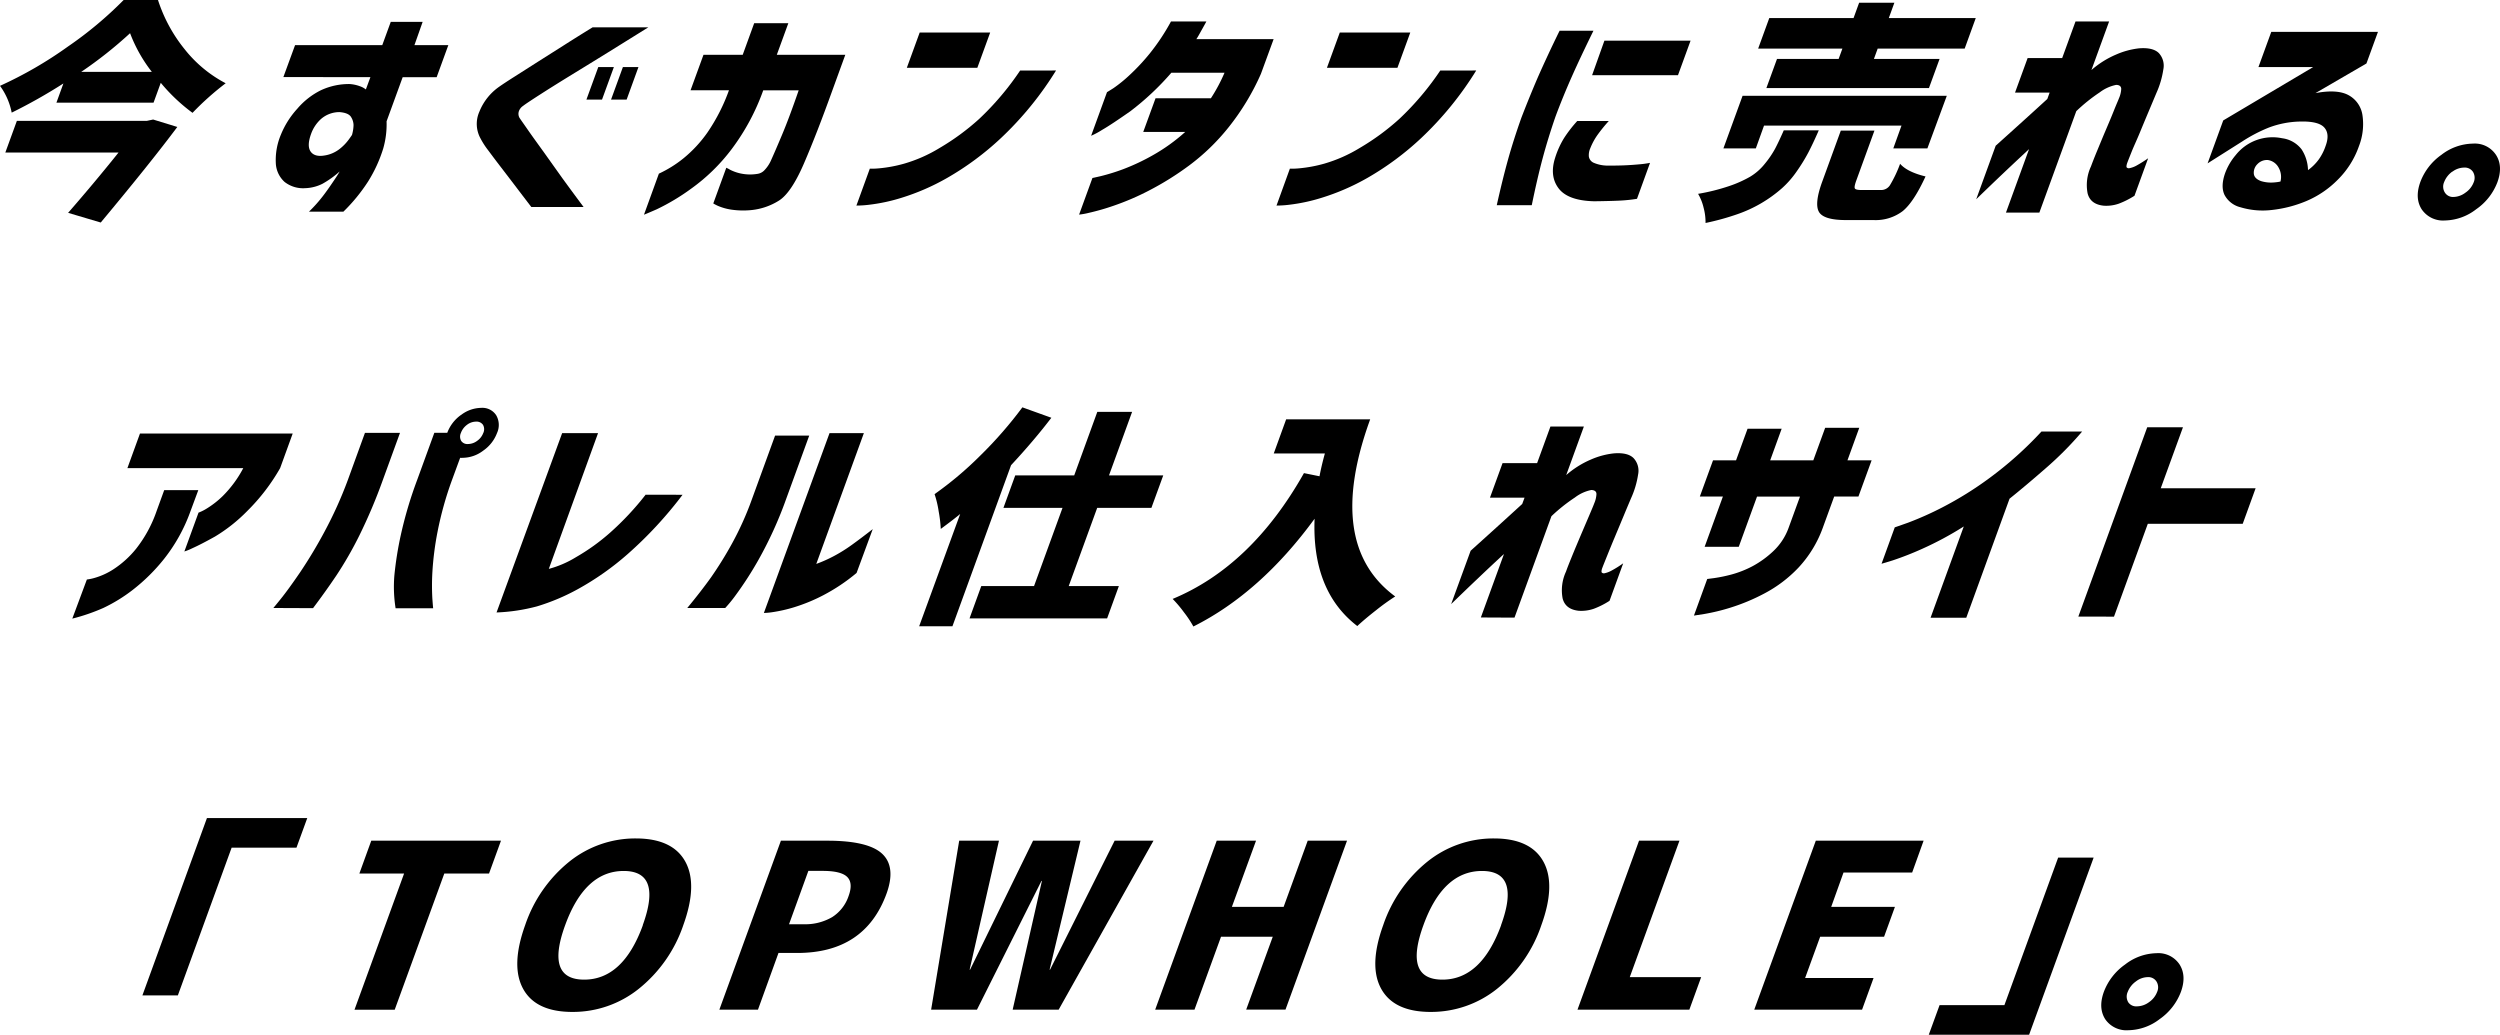 <svg xmlns="http://www.w3.org/2000/svg" viewBox="0 0 609.26 252.17"><title>01</title><g id="レイヤー_2" data-name="レイヤー 2"><g id="レイヤー_1-2" data-name="レイヤー 1"><path d="M30.13,0H38.5A37.24,37.24,0,0,0,45,12a31.11,31.11,0,0,0,10,8.29,68.93,68.93,0,0,0-8.08,7.21,43.33,43.33,0,0,1-7.74-7.32l-1.76,4.84H13.75l1.7-4.68a129,129,0,0,1-12.6,7.11A16.38,16.38,0,0,0,0,20.92a97.2,97.2,0,0,0,16.56-9.58A92.55,92.55,0,0,0,30.13,0Zm5.64,29.46,1.55-.33,5.89,1.81Q36.67,39.7,24.55,54.23L16.6,51.87q6.62-7.6,12.29-14.7H1.3l2.81-7.71Zm-16-11.95H37A36,36,0,0,1,31.7,8.09,101.33,101.33,0,0,1,19.8,17.51Z"/><path d="M69.06,18.78,71.91,11H93.16l2.07-5.67H103L101,11h8.26l-2.85,7.82H98.13L94.21,29.57a21.5,21.5,0,0,1-.81,6.6,34,34,0,0,1-3.72,8.1,42.11,42.11,0,0,1-6,7.32H75.29a34.72,34.72,0,0,0,3.65-4.13c1.13-1.5,2-2.81,2.74-3.91s1.06-1.69,1.09-1.76a23.21,23.21,0,0,1-4.19,3,10.07,10.07,0,0,1-4.21,1.07,7.33,7.33,0,0,1-5-1.51,6.53,6.53,0,0,1-2.15-4.52,15.86,15.86,0,0,1,1.23-7,21.23,21.23,0,0,1,4-6.33A18.11,18.11,0,0,1,78.19,22a16.25,16.25,0,0,1,7-1.52,8.74,8.74,0,0,1,2.5.53,4.75,4.75,0,0,1,1.47.79l1.11-3Zm16.75,14a9.33,9.33,0,0,0,.35-2.32,3.86,3.86,0,0,0-.58-1.9c-.4-.71-1.35-1.12-2.85-1.24A6.84,6.84,0,0,0,78.23,29a8.91,8.91,0,0,0-2.41,3.61q-1.06,2.91-.14,4.29c.62.92,1.75,1.27,3.37,1a7.89,7.89,0,0,0,3.72-1.6A11.61,11.61,0,0,0,85,34C85.52,33.29,85.79,32.89,85.81,32.82Z"/><path d="M144.42,6.66H158L148,12.88q-4.29,2.65-8.73,5.37t-7.7,4.82c-2.18,1.4-3.55,2.31-4.11,2.75a2.59,2.59,0,0,0-1,1.27,2,2,0,0,0,.13,1.6c.28.44,1,1.44,2.08,3s2.41,3.38,3.92,5.48L137,43.36q2.22,3.06,5.22,7.08H129.48c-1.49-1.95-2.8-3.66-3.91-5.13l-3.45-4.51c-1.19-1.54-2.24-2.95-3.18-4.21a19.16,19.16,0,0,1-1.83-2.84,7.32,7.32,0,0,1-.29-6.52,13.53,13.53,0,0,1,4.83-6.09q1.17-.83,3.8-2.5t5.84-3.72L137.48,11Q140.47,9.09,144.42,6.66Zm-1.51,17.62,2.89-7.93h3.8l-2.89,7.93Zm6,0,2.89-7.93h3.79l-2.88,7.93Z"/><path d="M168.29,22l3.15-8.64H181l2.8-7.71h8.32l-2.81,7.71H206l-3.1,8.53q-3.84,10.69-7,18T189.65,49a15.56,15.56,0,0,1-6.38,2.18,19.91,19.91,0,0,1-5.16-.11,13.15,13.15,0,0,1-3.17-.91,10.43,10.43,0,0,1-1.11-.58l3.17-8.7a8.54,8.54,0,0,1,.95.5,10.58,10.58,0,0,0,2.56.9,11,11,0,0,0,4.1.09,2.9,2.9,0,0,0,1.57-.77A8.44,8.44,0,0,0,188,38.85q.94-2.07,2.64-6.12t4-10.71H186a53.92,53.92,0,0,1-7.67,14.29A45.43,45.43,0,0,1,168.41,46a52.33,52.33,0,0,1-8.35,5c-2,.88-3.09,1.32-3.12,1.32l3.63-10a28.7,28.7,0,0,0,6-3.74,31.25,31.25,0,0,0,5.85-6.31A45.18,45.18,0,0,0,177.65,22Z"/><path d="M257.36,17.18A81.05,81.05,0,0,1,244,33.59a70.15,70.15,0,0,1-13.17,9.77,55.25,55.25,0,0,1-11.21,4.87,43,43,0,0,1-7.91,1.68,25.94,25.94,0,0,1-3,.19l3.27-9a17,17,0,0,0,2.28-.08,33.54,33.54,0,0,0,6.06-1.13,35.4,35.4,0,0,0,8.62-3.8A58.13,58.13,0,0,0,238.61,29a68.67,68.67,0,0,0,10-11.81ZM221,16.52l3.13-8.59h17.18l-3.13,8.59Z"/><path d="M294,5.23c-.57,1.07-1.11,2-1.6,2.89s-.78,1.33-.84,1.41h18.83L307.29,18a59,59,0,0,1-7.94,13.1,52,52,0,0,1-9.62,9.28,71.48,71.48,0,0,1-9.82,6.11,62.65,62.65,0,0,1-8.55,3.66,56.2,56.2,0,0,1-6.08,1.74,16.65,16.65,0,0,1-2.3.41l3.25-8.92s.73-.15,2.09-.47a48.87,48.87,0,0,0,5.38-1.67A52,52,0,0,0,281,37.8a44.23,44.23,0,0,0,7.84-5.64H278.61l3-8.21h13.49a40.74,40.74,0,0,0,3.32-6.22H285.46a66,66,0,0,1-10,9.39c-2.87,2-5.16,3.55-6.88,4.54a18.91,18.91,0,0,1-2.67,1.43l3.87-10.63s.57-.33,1.61-1a33.45,33.45,0,0,0,3.9-3.17,50.88,50.88,0,0,0,5-5.37,51.91,51.91,0,0,0,5.08-7.68Z"/><path d="M359.76,17.18a81.05,81.05,0,0,1-13.35,16.41,70.15,70.15,0,0,1-13.17,9.77A55.49,55.49,0,0,1,322,48.23a43,43,0,0,1-7.91,1.68,25.94,25.94,0,0,1-3,.19l3.26-9a17.11,17.11,0,0,0,2.29-.08,33.69,33.69,0,0,0,6.06-1.13,35.4,35.4,0,0,0,8.62-3.8A58.07,58.07,0,0,0,341,29a68.67,68.67,0,0,0,10-11.81Zm-36.38-.66,3.13-8.59h17.18l-3.13,8.59Z"/><path d="M380.08,7.49h8.25c-2.09,4.26-3.86,8-5.27,11.18s-2.76,6.46-4,9.8q-1.82,5.28-3.13,10.18T373.3,50h-8.53q1.37-6.16,2.71-11t3.3-10.35q2-5.18,4.08-10C376.29,15.43,378,11.71,380.08,7.49Zm4.33,22h7.66a38.07,38.07,0,0,0-2.81,3.47,15.52,15.52,0,0,0-1.71,3.19,4.11,4.11,0,0,0-.34,2,2,2,0,0,0,1.23,1.54,8.68,8.68,0,0,0,3.75.66,68.06,68.06,0,0,0,7.27-.3,24,24,0,0,0,2.66-.36l-3.18,8.76a36.82,36.82,0,0,1-4.21.44c-1.51.07-3.6.13-6.25.16q-6.39-.16-8.65-3.16T379,38.43a21.36,21.36,0,0,1,2.19-4.82A32.3,32.3,0,0,1,384.41,29.46ZM391,9.91H412l-3.07,8.42H388Z"/><path d="M434.71,31.77h8.53q-1.37,3.14-2.53,5.37a42.23,42.23,0,0,1-2.84,4.62,22.94,22.94,0,0,1-3.62,4.13,32.46,32.46,0,0,1-10.76,6.28,61.7,61.7,0,0,1-7.84,2.17,13.94,13.94,0,0,0-.48-3.74,12.15,12.15,0,0,0-1.34-3.36,48.77,48.77,0,0,0,7.5-1.87,28.45,28.45,0,0,0,5.16-2.29,13.35,13.35,0,0,0,3.6-3.16,23.14,23.14,0,0,0,2.47-3.61C433.14,35.23,433.85,33.72,434.71,31.77Zm35,4.4h-8.31l2-5.56H429.9l-2,5.56H420l4.67-12.82h49.77Zm-21.63-21.8.92-2.53H428.47l2.71-7.44h20.54L453.08.66h8.59L460.31,4.4H481.5l-2.7,7.44H457.6l-.92,2.53h16l-2.59,7.1H430.47l2.59-7.1Zm5.66,31.94h4.68a2.54,2.54,0,0,0,2.16-1.16,30.06,30.06,0,0,0,2.48-5.23q1.76,2,6.2,3.08-2.86,6.22-5.54,8.43a10.91,10.91,0,0,1-7.13,2.2h-6.72c-3.64,0-5.83-.67-6.59-2s-.5-3.79.8-7.35l4.53-12.45h8.2l-4.49,12.34c-.34,1-.43,1.55-.26,1.79S452.8,46.31,453.75,46.31Z"/><path d="M488.86,51.81l5.63-15.47q-3.5,3.25-6.4,6t-6.48,6.22l4.75-13.05q7.29-6.54,12.58-11.39l.56-1.55h-8.43l3.07-8.42h8.42l3.25-8.92H514l-4.31,11.84a22.49,22.49,0,0,1,6-3.77,19.2,19.2,0,0,1,5.59-1.52q3.4-.27,4.84,1.16a4.53,4.53,0,0,1,1.09,4,21.81,21.81,0,0,1-1.71,5.78q-.79,1.88-1.86,4.43c-.72,1.71-1.44,3.44-2.17,5.21S520,35.69,519.48,37s-.9,2.25-1.07,2.72-.25,1-.1,1.1a.7.7,0,0,0,.63.17,5.82,5.82,0,0,0,1.72-.63,31.4,31.4,0,0,0,2.85-1.79l-3.33,9.14a20.57,20.57,0,0,1-3.81,1.92,9.21,9.21,0,0,1-3.68.5q-3.24-.33-3.93-3a10.71,10.71,0,0,1,.81-6.55c.35-.95.85-2.24,1.52-3.85s1.37-3.33,2.14-5.13,1.44-3.4,2-4.81,1-2.36,1.17-2.84a6.4,6.4,0,0,0,.55-2.26c0-.62-.41-1-1.24-1a9.85,9.85,0,0,0-4,1.82A41.73,41.73,0,0,0,506,27.09l-9,24.72Z"/><path d="M553.52,7.76h26l-2.81,7.71-12.42,7.22c3.58-.67,6.27-.49,8.09.52A6.6,6.6,0,0,1,575.73,28a14.78,14.78,0,0,1-.84,7.6,21.46,21.46,0,0,1-5.15,8.18A23.69,23.69,0,0,1,562.06,49a30.12,30.12,0,0,1-8.39,2.17,18.76,18.76,0,0,1-7.66-.66,6,6,0,0,1-3.88-3q-1-2.09.15-5.34a14.58,14.58,0,0,1,2.55-4.35,11.45,11.45,0,0,1,11.33-4.13,7.11,7.11,0,0,1,4.74,2.7,9.66,9.66,0,0,1,1.57,5.07,11.66,11.66,0,0,0,2.69-2.7,12.67,12.67,0,0,0,1.62-3.25c.7-1.91.58-3.39-.34-4.43s-2.88-1.54-5.88-1.46a22.81,22.81,0,0,0-7.74,1.51,37.42,37.42,0,0,0-6.36,3.33L538,39.81l3.81-10.46,21.91-13H550.39ZM552.71,39a3.2,3.2,0,0,0-2.57,1,2.91,2.91,0,0,0-.88,2.28c.06.83.65,1.44,1.75,1.85a8.33,8.33,0,0,0,3.21.33,10.37,10.37,0,0,0,1.54-.22,4.58,4.58,0,0,0-.48-3.44A3.56,3.56,0,0,0,552.71,39Z"/><path d="M590.17,51q-1.74-2.74-.32-6.66A14.16,14.16,0,0,1,595,37.72,12.81,12.81,0,0,1,602.66,35a6.17,6.17,0,0,1,5.63,2.76q1.76,2.74.33,6.66A14.06,14.06,0,0,1,603.45,51a12.82,12.82,0,0,1-7.62,2.73A6.27,6.27,0,0,1,590.17,51Zm7.48-9.19a5.6,5.6,0,0,0-2,2.56,2.71,2.71,0,0,0,.14,2.5A2.32,2.32,0,0,0,597.93,48a5,5,0,0,0,2.91-1.05,5.32,5.32,0,0,0,2-2.5,2.79,2.79,0,0,0-.15-2.54,2.37,2.37,0,0,0-2.14-1.07A4.83,4.83,0,0,0,597.65,41.85Z"/><path d="M21.17,141.23a11.89,11.89,0,0,0,1.94-.41,17,17,0,0,0,4.56-2.1,23.69,23.69,0,0,0,5.51-5,31.37,31.37,0,0,0,5-9.22l1.84-5.06h8.31l-2,5.39a40.87,40.87,0,0,1-6.34,11.37,44.93,44.93,0,0,1-7.62,7.54,38.89,38.89,0,0,1-7.16,4.41,46.69,46.69,0,0,1-7.59,2.61Zm9.88-27.15,3.06-8.42H71.33l-3.06,8.42a48.27,48.27,0,0,1-8,10.44,39.45,39.45,0,0,1-7.89,6.25q-3.45,1.92-5.45,2.81a14.09,14.09,0,0,1-2,.82l3.45-9.47a10.83,10.83,0,0,0,1.71-.82,22.11,22.11,0,0,0,4.2-3.23,27.85,27.85,0,0,0,5-6.8Z"/><path d="M66.62,148.17s.68-.81,1.89-2.32,2.76-3.64,4.65-6.41a114.29,114.29,0,0,0,5.92-9.86A98.91,98.91,0,0,0,84.76,117l4.18-11.51h8.54L93.29,117a128.7,128.7,0,0,1-5.71,13.49A90.48,90.48,0,0,1,82,140.21q-2.65,3.94-5.71,8Zm45.69-47a8.24,8.24,0,0,1,4.94-1.77,4,4,0,0,1,3.67,1.79,4.71,4.71,0,0,1,.21,4.33,9.1,9.1,0,0,1-3.35,4.29,8.39,8.39,0,0,1-5,1.76,4.37,4.37,0,0,1-.64,0l-2,5.45a83.44,83.44,0,0,0-3.52,12.63,73.43,73.43,0,0,0-1.25,9.86,56.79,56.79,0,0,0,0,6.41c.11,1.51.18,2.28.2,2.32H96.41a33.29,33.29,0,0,1-.3-8,84.19,84.19,0,0,1,1.55-9.77,99.11,99.11,0,0,1,4-13.49l4.19-11.51H109A9.37,9.37,0,0,1,112.31,101.15Zm5.47,4.35a2.16,2.16,0,0,0-.08-2,1.9,1.9,0,0,0-1.68-.77,3.68,3.68,0,0,0-2.2.77,4.28,4.28,0,0,0-1.5,2,2.12,2.12,0,0,0,.07,1.92,1.8,1.8,0,0,0,1.65.77,3.77,3.77,0,0,0,2.24-.77A4.06,4.06,0,0,0,117.78,105.5Z"/><path d="M166.34,120.58A97.79,97.79,0,0,1,153,135a68,68,0,0,1-12.15,8.56,51.47,51.47,0,0,1-10,4.22,44.72,44.72,0,0,1-9.84,1.48L137,105.55h8.75l-12,33.09a25,25,0,0,0,6.63-2.86,50.38,50.38,0,0,0,8.34-6,68.93,68.93,0,0,0,8.62-9.22Z"/><path d="M167.49,148.17q3.31-4,5.81-7.49a91.22,91.22,0,0,0,5.16-8.34,74.8,74.8,0,0,0,4.74-10.55l5.69-15.63h8.32l-5.69,15.63a96.11,96.11,0,0,1-6.68,14.65,85.46,85.46,0,0,1-5.72,8.84,33,33,0,0,1-2.38,2.89Zm41.26-8.54a45.36,45.36,0,0,1-8.15,5.45,42.22,42.22,0,0,1-7.11,2.92,35.78,35.78,0,0,1-5.25,1.19,16.68,16.68,0,0,1-2.08.19l16-43.83h8.37l-11.6,31.88a33.35,33.35,0,0,0,4.27-1.9,37.58,37.58,0,0,0,4.49-2.81q2.24-1.62,5-3.77Z"/><path d="M249.16,99.27l7.06,2.54q-4.23,5.55-9.82,11.56l-14.29,39.26H224l10-27.37q-1.58,1.32-4.73,3.64a32.8,32.8,0,0,0-.51-4.27,25,25,0,0,0-1-4.21A85.39,85.39,0,0,0,238.93,111,99.61,99.61,0,0,0,249.16,99.27Zm31.44,24.5H267.39l-6.94,19.06h12.22l-2.86,7.87H236.28l2.86-7.87H252l6.94-19.06H244.54l2.88-7.92h14.37l5.63-15.48h8.48l-5.63,15.48h13.22Z"/><path d="M313.44,102.19h20.48q-11.1,30.51,6.1,43.17a53.9,53.9,0,0,0-4.67,3.36c-1.92,1.5-3.44,2.79-4.57,3.85q-11.1-8.53-10.41-26.15-13.19,18.06-29.54,26.26a25.84,25.84,0,0,0-2.28-3.44,29.37,29.37,0,0,0-2.77-3.28q19.23-8,32-30.66l3.79.77c.31-1.66.74-3.51,1.31-5.56H310.42Z"/><path d="M360.89,150.48,366.53,135q-3.51,3.24-6.4,6c-1.94,1.83-4.09,3.91-6.48,6.22l4.75-13q7.29-6.56,12.57-11.4l.57-1.54h-8.43l3.07-8.42h8.42l3.25-8.92H386l-4.31,11.84a22.54,22.54,0,0,1,6-3.78,19.07,19.07,0,0,1,5.59-1.51c2.27-.18,3.88.2,4.83,1.16a4.51,4.51,0,0,1,1.1,4,21.87,21.87,0,0,1-1.72,5.78c-.53,1.25-1.15,2.72-1.86,4.43s-1.43,3.44-2.17,5.2-1.37,3.32-1.91,4.66-.9,2.24-1.08,2.72-.24,1-.09,1.1a.72.72,0,0,0,.63.17,6.26,6.26,0,0,0,1.71-.64,26.31,26.31,0,0,0,2.86-1.79l-3.33,9.14a20.07,20.07,0,0,1-3.81,1.93,9.39,9.39,0,0,1-3.68.5q-3.24-.33-3.94-3a10.8,10.8,0,0,1,.82-6.55c.35-1,.85-2.24,1.51-3.86s1.38-3.32,2.14-5.12l2.06-4.82c.6-1.41,1-2.35,1.17-2.83a6.36,6.36,0,0,0,.54-2.26q0-.93-1.23-1a9.71,9.71,0,0,0-4,1.82,41.14,41.14,0,0,0-5.74,4.57l-9,24.72Z"/><path d="M415.43,133.25,419.88,121h-5.62l3.21-8.81h5.61l2.81-7.71h8.31l-2.8,7.71h10.51l2.89-7.93h8.31l-2.88,7.93h5.89L452.91,121H447l-2.81,7.71a28.33,28.33,0,0,1-5.93,9.66,31.78,31.78,0,0,1-8.22,6.23,48,48,0,0,1-8.34,3.49,48.71,48.71,0,0,1-6.35,1.54l-2.53.39,3.24-8.92,1.71-.22A36.2,36.2,0,0,0,422,140a24.84,24.84,0,0,0,5.18-2.06,23.72,23.72,0,0,0,5-3.64,14.58,14.58,0,0,0,3.67-5.56l2.81-7.71H428.19l-4.45,12.23Z"/><path d="M507.43,105.16a82.68,82.68,0,0,1-8.93,9q-4.87,4.25-8.77,7.38l-10.54,29h-8.7l8.09-22.24a80.07,80.07,0,0,1-10.13,5.45,74.89,74.89,0,0,1-7.25,2.84l-2.66.8,3.22-8.87s1.11-.38,3.22-1.13a78.87,78.87,0,0,0,8.38-3.74,85.07,85.07,0,0,0,11.5-7.16,89.21,89.21,0,0,0,12.65-11.32Z"/><path d="M506.5,150.26l16.79-46.14H532L526.58,119H549.7l-3.14,8.65H523.43l-8.24,22.63Z"/><path d="M43.34,242.59H34.7l15.73-43.22H74.88l-2.63,7.21H56.45Z"/><path d="M122.09,204.88l-2.91,8h-10.9l-12.09,33.2h-9.8l12.09-33.2H87.58l2.9-8Z"/><path d="M155.64,241a25.64,25.64,0,0,1-16.14,5.61q-8.91,0-12-5.61t.48-15.53a33.69,33.69,0,0,1,10.82-15.53,25.68,25.68,0,0,1,16.14-5.61q8.93,0,12.05,5.61t-.47,15.53A33.78,33.78,0,0,1,155.64,241Zm1-15.53q4.8-13.22-4.66-13.21T137.72,225.5q-4.83,13.25,4.65,13.24T156.67,225.47Z"/><path d="M189.72,232.24l-5,13.82h-9.41l15-41.18h11.28q10,0,13.4,3.19t1.07,9.69q-5.27,14.49-21.79,14.48Zm2.57-7h3.52a13,13,0,0,0,7-1.74,9.75,9.75,0,0,0,4-5.15q1.14-3.13-.33-4.62t-6-1.49H197Z"/><path d="M243.45,204.88l-7.15,31.44h.11l15.35-31.44h11.56l-7.53,31.44h.11l15.74-31.44h9.47L258,246.06H246.79l7.13-31.38h-.11l-15.72,31.38H226.92l6.84-41.18Z"/><path d="M310.18,228.28H297.57l-6.47,17.78h-9.58l15-41.18h9.58L300.22,221h12.61l5.87-16.13h9.58l-15,41.18h-9.58Z"/><path d="M364.81,241a25.68,25.68,0,0,1-16.14,5.61q-8.93,0-12.05-5.61t.47-15.53a33.78,33.78,0,0,1,10.83-15.53,25.64,25.64,0,0,1,16.14-5.61q8.93,0,12.05,5.61t-.48,15.53A33.69,33.69,0,0,1,364.81,241Zm1-15.53q4.82-13.22-4.66-13.21T346.88,225.5q-4.81,13.25,4.65,13.24T365.83,225.47Z"/><path d="M409.29,204.88l-12.11,33.25h17.4l-2.88,7.93H384.44l15-41.18Z"/><path d="M449.27,212.64l-3,8.37H461.8l-2.64,7.27H443.58l-3.67,10.07h16.68l-2.8,7.71H427.52l15-41.18h26.27L466,212.64Z"/><path d="M501.58,209h8.65L494.5,252.17H470.05l2.63-7.21h15.8Z"/><path d="M513.05,248.38q-1.75-2.76-.33-6.67a14.28,14.28,0,0,1,5.18-6.66,12.84,12.84,0,0,1,7.64-2.75,6.19,6.19,0,0,1,5.63,2.75q1.74,2.76.33,6.66a14.19,14.19,0,0,1-5.17,6.64,12.84,12.84,0,0,1-7.63,2.72A6.27,6.27,0,0,1,513.05,248.38Zm7.48-9.2a5.64,5.64,0,0,0-2,2.56,2.73,2.73,0,0,0,.13,2.51,2.34,2.34,0,0,0,2.13,1,5,5,0,0,0,2.91-1,5.32,5.32,0,0,0,2-2.51,2.71,2.71,0,0,0-.15-2.53,2.34,2.34,0,0,0-2.14-1.08A4.83,4.83,0,0,0,520.53,239.18Z"/></g></g></svg>